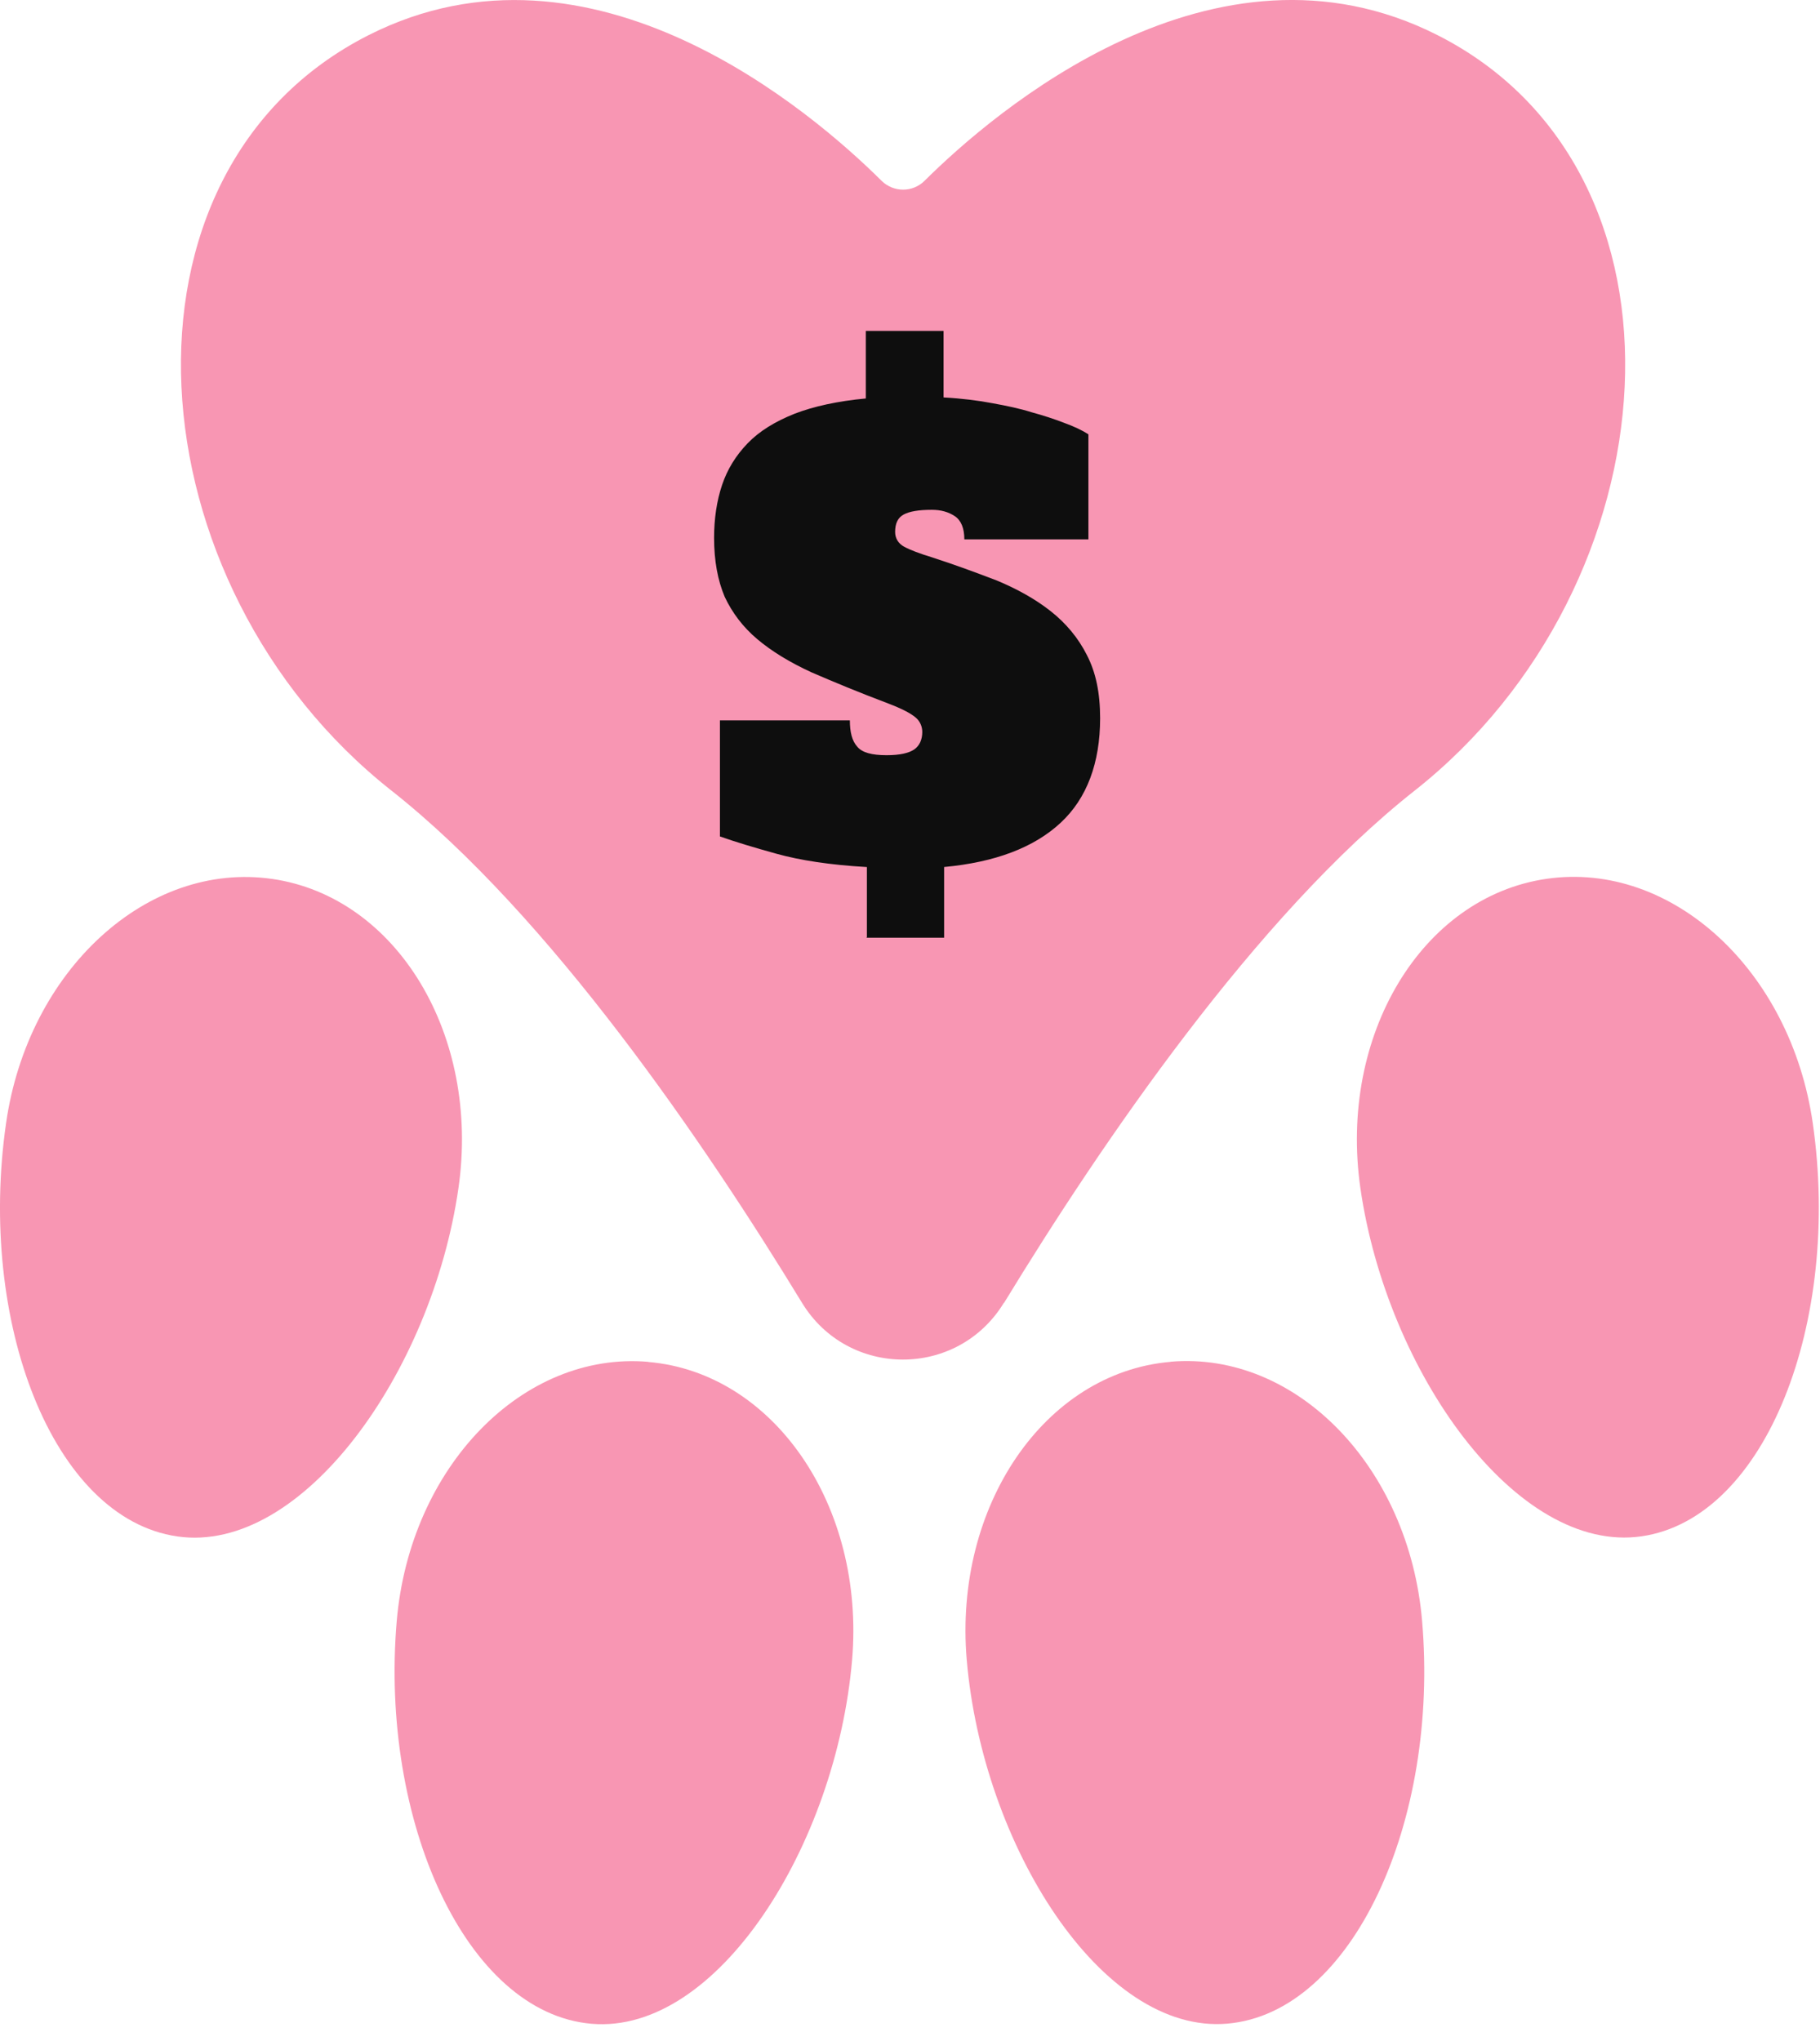 <svg fill="none" height="111" viewBox="0 0 99 111" width="99" xmlns="http://www.w3.org/2000/svg"><g fill="#f896b3"><path d="m98.604 61.066c-1.203-8.314-7.681-14.255-14.475-13.272-6.794.983-11.325 8.513-10.129 16.827 1.444 10.005 8.499 19.914 15.293 18.931 6.794-.983 10.872-11.697 9.311-22.486z"/><path d="m63.671 74.063c-6.842.585-11.8 7.839-11.085 16.208.86 10.068 7.33 20.375 14.172 19.784 6.842-.585 11.532-11.05 10.597-21.908-.715-8.369-6.842-14.674-13.684-14.09z"/><path d="m14.807 47.801c-6.794-.983-13.278 4.958-14.475 13.271-1.561 10.789 2.517 21.503 9.311 22.486 6.794.983 13.849-8.926 15.293-18.931 1.203-8.314-3.335-15.843-10.129-16.827z"/><path d="m35.265 74.063c-6.842-.585-12.962 5.721-13.684 14.09-.928 10.858 3.761 21.324 10.597 21.909 6.842.584 13.306-9.717 14.172-19.784.715-8.369-4.25-15.623-11.085-16.208z"/><path d="m54.62 70.851c5.281-8.664 13.712-21.056 22.335-27.857 14.172-11.181 15.871-33.681 1.231-41.087-12.158-6.154-24.171 4.229-27.891 7.922-.646.646-1.692.646-2.345 0-3.72-3.693-15.726-14.069-27.891-7.922-14.64 7.406-12.941 29.906 1.231 41.087 8.623 6.801 17.054 19.192 22.335 27.857 2.51 4.119 8.472 4.119 10.982 0z"/></g><path d="m47.155 50.971v-3.817c-2.028-.115-3.65-.373-4.895-.717-1.246-.344-2.288-.66-3.099-.947v-6.313h7.068c0 .631.116 1.119.406 1.435.261.316.782.459 1.593.459.724 0 1.217-.115 1.506-.316.29-.201.434-.545.434-.947 0-.287-.116-.574-.348-.775-.261-.23-.753-.488-1.506-.775-1.593-.603-2.983-1.177-4.171-1.693-1.188-.545-2.172-1.148-2.954-1.808s-1.361-1.435-1.767-2.296c-.377-.89-.579-1.951-.579-3.214 0-1.033.145-2.009.434-2.87.29-.861.753-1.607 1.39-2.267.637-.66 1.477-1.177 2.549-1.607 1.043-.402 2.346-.689 3.881-.832v-3.673h4.229v3.616c1.014.057 1.912.172 2.665.316.782.143 1.477.287 2.114.488.637.172 1.246.373 1.767.574.55.201.985.402 1.333.631v5.71h-6.749c0-.603-.174-1.033-.521-1.263-.348-.23-.753-.344-1.246-.344-.724 0-1.217.086-1.535.258s-.463.488-.463.947c0 .344.174.631.492.803s.84.373 1.506.574c1.246.402 2.404.832 3.534 1.263 1.101.459 2.086 1.004 2.925 1.664s1.506 1.464 1.97 2.382c.492.947.724 2.066.724 3.443 0 2.439-.724 4.362-2.143 5.682-1.448 1.349-3.563 2.152-6.343 2.41v3.845h-4.229z" fill="#0e0e0e"/></svg>